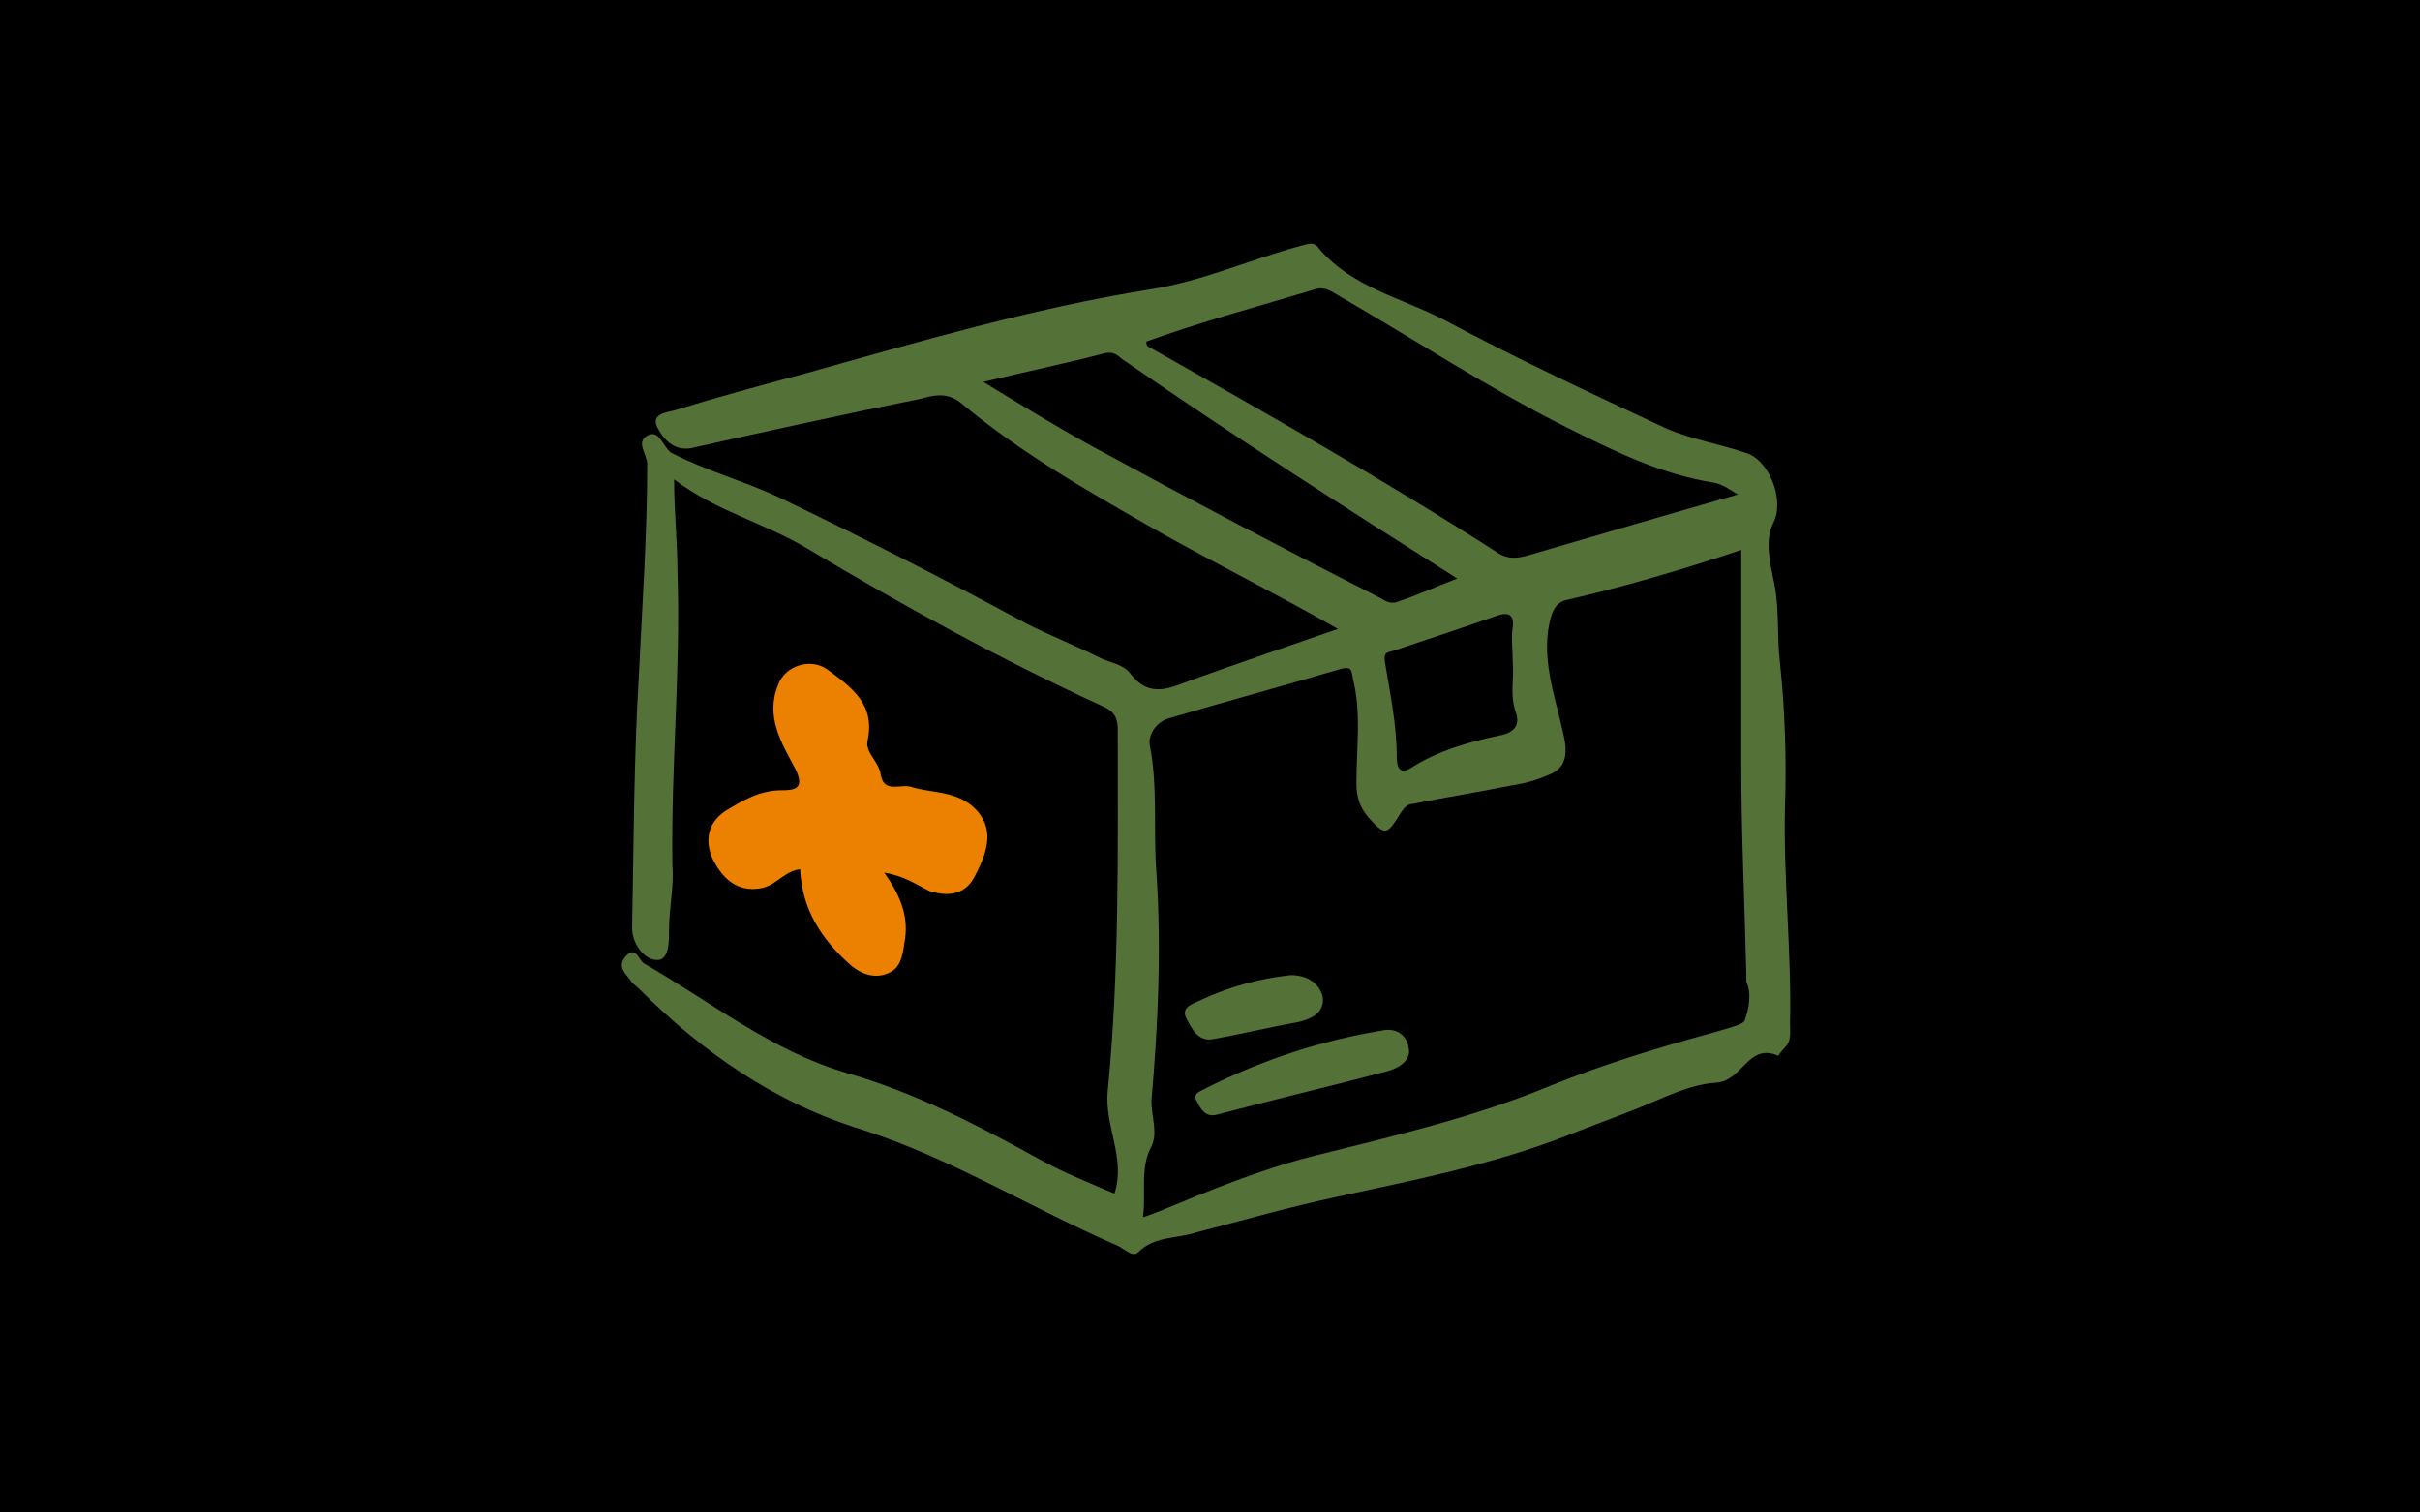 <svg width="144" height="90" viewBox="0 0 144 90" fill="none" xmlns="http://www.w3.org/2000/svg">
    <rect width="144" height="90" fill="#00000000" />
    <g transform="translate(37,14.5)">
        <path d="M15.613 37.425C16.613 38.825 17.113 40.125 16.812 41.625C16.712 42.325 16.613 43.125 15.812 43.425C15.113 43.725 14.312 43.525 13.613 42.925C11.912 41.425 10.713 39.625 10.613 37.225C9.712 37.325 9.212 38.125 8.412 38.325C7.112 38.625 6.112 38.025 5.412 36.625C4.912 35.525 5.112 34.425 6.212 33.725C7.212 33.125 8.212 32.525 9.512 32.525C10.312 32.525 10.912 32.425 10.312 31.225C9.512 29.725 8.512 28.125 9.312 26.225C9.712 25.125 11.213 24.625 12.213 25.325C13.713 26.425 15.113 27.425 14.613 29.625C14.512 30.325 15.312 30.825 15.412 31.625C15.613 32.725 16.613 32.125 17.212 32.325C18.512 32.725 20.113 32.525 21.212 33.825C22.012 34.825 21.913 35.925 21.012 37.625C20.512 38.625 19.613 38.925 18.312 38.525C17.512 38.125 16.812 37.625 15.613 37.425Z" fill="#EB8001"/>
        <path d="M69.513 46.425C69.612 42.125 69.112 37.825 69.213 33.525C69.312 30.625 69.213 27.725 68.912 24.925C68.713 23.225 68.912 21.625 68.513 19.925C68.312 18.925 68.013 17.625 68.513 16.625C69.213 15.325 68.312 12.825 66.812 12.425C65.312 11.925 63.612 11.625 62.212 11.025C57.712 8.925 53.212 6.825 48.913 4.525C46.413 3.225 43.513 2.625 41.513 0.325C41.212 -0.175 40.812 0.025 40.413 0.125C37.413 0.925 34.612 2.225 31.413 2.725C24.512 3.825 17.712 5.825 10.912 7.725C8.312 8.425 5.712 9.125 3.112 9.925C2.712 10.025 1.712 10.125 2.112 10.925C2.512 11.725 3.212 12.425 4.312 12.125C8.812 11.125 13.312 10.125 17.812 9.225C18.512 9.025 19.312 8.825 20.113 9.425C23.812 12.525 27.913 14.825 32.112 17.225C35.513 19.125 39.112 20.925 42.612 22.925C39.712 23.925 36.812 24.925 34.013 25.925C32.612 26.425 31.413 27.125 30.212 25.525C29.812 25.025 29.012 24.925 28.413 24.625C27.012 23.925 25.512 23.325 24.113 22.625C19.312 20.025 14.412 17.525 9.412 15.125C7.312 14.125 5.012 13.525 2.912 12.425C2.412 12.025 2.212 11.025 1.512 11.425C0.812 11.825 1.512 12.525 1.512 13.125C1.512 17.325 1.212 21.525 1.012 25.725C0.712 30.725 0.712 35.725 0.612 40.725C0.612 41.625 1.312 42.625 2.112 42.625C2.812 42.625 2.812 41.525 2.812 40.825C2.812 39.525 3.112 38.225 3.012 37.025C2.912 31.225 3.512 25.425 3.312 19.525C3.312 17.725 3.112 16.025 3.112 14.025C5.612 15.925 8.512 16.625 11.012 18.125C16.712 21.525 22.512 24.725 28.613 27.525C29.312 27.825 29.512 28.225 29.512 28.925C29.512 36.125 29.613 43.325 28.913 50.425C28.712 52.525 30.012 54.425 29.312 56.525C27.913 55.925 26.413 55.325 25.113 54.625C21.312 52.525 17.512 50.525 13.312 49.325C8.912 48.025 5.312 45.125 1.312 42.825C1.012 42.625 0.812 41.725 0.212 42.425C-0.288 43.025 0.212 43.425 0.512 43.825C0.612 44.025 0.812 44.125 1.012 44.325C4.812 48.125 9.112 51.125 14.312 52.725C19.613 54.425 24.413 57.425 29.512 59.625C29.913 59.825 30.413 60.325 30.712 60.025C31.712 59.025 33.013 59.225 34.212 58.825C36.913 58.125 39.712 57.325 42.513 56.725C47.112 55.725 51.712 54.825 56.112 53.125C57.612 52.525 59.013 52.025 60.513 51.425C62.013 50.825 63.513 50.025 65.112 49.925C66.713 49.825 67.013 47.525 68.812 48.325C68.812 48.325 69.013 48.025 69.213 47.825C69.612 47.425 69.513 46.925 69.513 46.425ZM41.212 2.725C41.812 2.525 42.212 2.825 42.712 3.125C47.212 5.725 51.612 8.625 56.212 10.925C59.013 12.325 61.812 13.725 65.013 14.225C65.513 14.325 65.912 14.625 66.412 14.925C62.212 16.125 58.112 17.325 54.013 18.525C53.312 18.725 52.712 18.825 52.013 18.325C45.312 14.025 38.413 10.125 31.512 6.225C31.312 6.125 31.212 6.125 31.212 5.825C34.513 4.625 37.913 3.725 41.212 2.725ZM53.013 24.925C53.112 25.825 52.812 26.825 53.212 27.925C53.413 28.525 53.212 29.025 52.413 29.225C50.513 29.625 48.612 30.125 46.913 31.225C46.212 31.625 46.112 31.025 46.112 30.525C46.112 28.625 45.712 26.725 45.413 24.925C45.312 24.325 45.513 24.325 45.913 24.225C48.013 23.525 50.112 22.825 52.112 22.125C52.712 21.925 53.112 22.025 53.013 22.825C52.913 23.425 53.013 24.125 53.013 24.925ZM28.113 12.125C25.913 10.925 23.812 9.625 21.512 8.225C24.012 7.625 26.413 7.125 28.712 6.525C29.113 6.425 29.413 6.525 29.712 6.825C36.212 11.325 42.913 15.625 49.712 19.925C48.413 20.425 47.312 20.925 46.112 21.325C45.812 21.425 45.513 21.325 45.212 21.125C39.513 18.225 33.812 15.225 28.113 12.125ZM66.812 46.225C66.713 46.425 66.412 46.525 65.013 46.925C61.712 47.825 58.413 48.825 55.212 50.125C50.612 52.025 45.812 53.125 41.013 54.325C37.913 55.125 35.013 56.325 32.112 57.525C31.812 57.625 31.413 57.825 31.012 57.925C31.212 56.425 30.812 55.025 31.512 53.725C31.913 52.925 31.512 51.925 31.512 51.025C31.913 46.525 32.112 41.925 31.812 37.425C31.613 34.925 31.913 32.325 31.413 29.825C31.312 29.225 31.812 28.425 32.612 28.225C36.013 27.225 39.312 26.325 42.712 25.325C43.413 25.125 43.413 25.325 43.513 25.925C44.013 27.925 43.712 30.025 43.712 32.125C43.712 32.925 43.913 33.525 44.413 34.125C45.413 35.225 45.513 35.225 46.312 33.925C46.513 33.625 46.712 33.325 47.112 33.325C49.112 32.925 51.013 32.625 53.013 32.225C53.712 32.125 54.413 31.925 55.112 31.625C56.212 31.225 56.312 30.325 56.013 29.125C55.513 26.825 54.612 24.525 55.312 22.125C55.513 21.525 55.812 21.325 56.112 21.225C59.612 20.425 63.013 19.425 66.612 18.225C66.612 22.525 66.612 26.725 66.612 30.925C66.612 35.125 66.812 39.225 66.912 43.425C66.912 43.625 66.912 43.825 66.912 43.925C67.213 44.525 67.112 45.425 66.812 46.225Z" fill="#547137"/>
        <path d="M45.212 46.825C46.112 46.625 46.712 47.125 46.812 47.825C47.013 48.525 46.312 49.025 45.612 49.225C42.212 50.125 38.812 50.925 35.413 51.825C34.712 52.025 34.413 51.425 34.212 51.025C33.913 50.525 34.513 50.425 34.812 50.225C38.212 48.525 41.612 47.425 45.212 46.825Z" fill="#547137"/>
        <path d="M39.812 43.525C40.812 43.525 41.513 44.025 41.712 44.825C41.812 45.725 41.112 46.125 40.212 46.325C38.513 46.625 36.913 47.025 35.212 47.325C34.312 47.525 33.913 46.725 33.612 46.125C33.212 45.425 34.013 45.225 34.413 45.025C36.112 44.225 37.913 43.725 39.812 43.525Z" fill="#547137"/>
    </g>
</svg>
